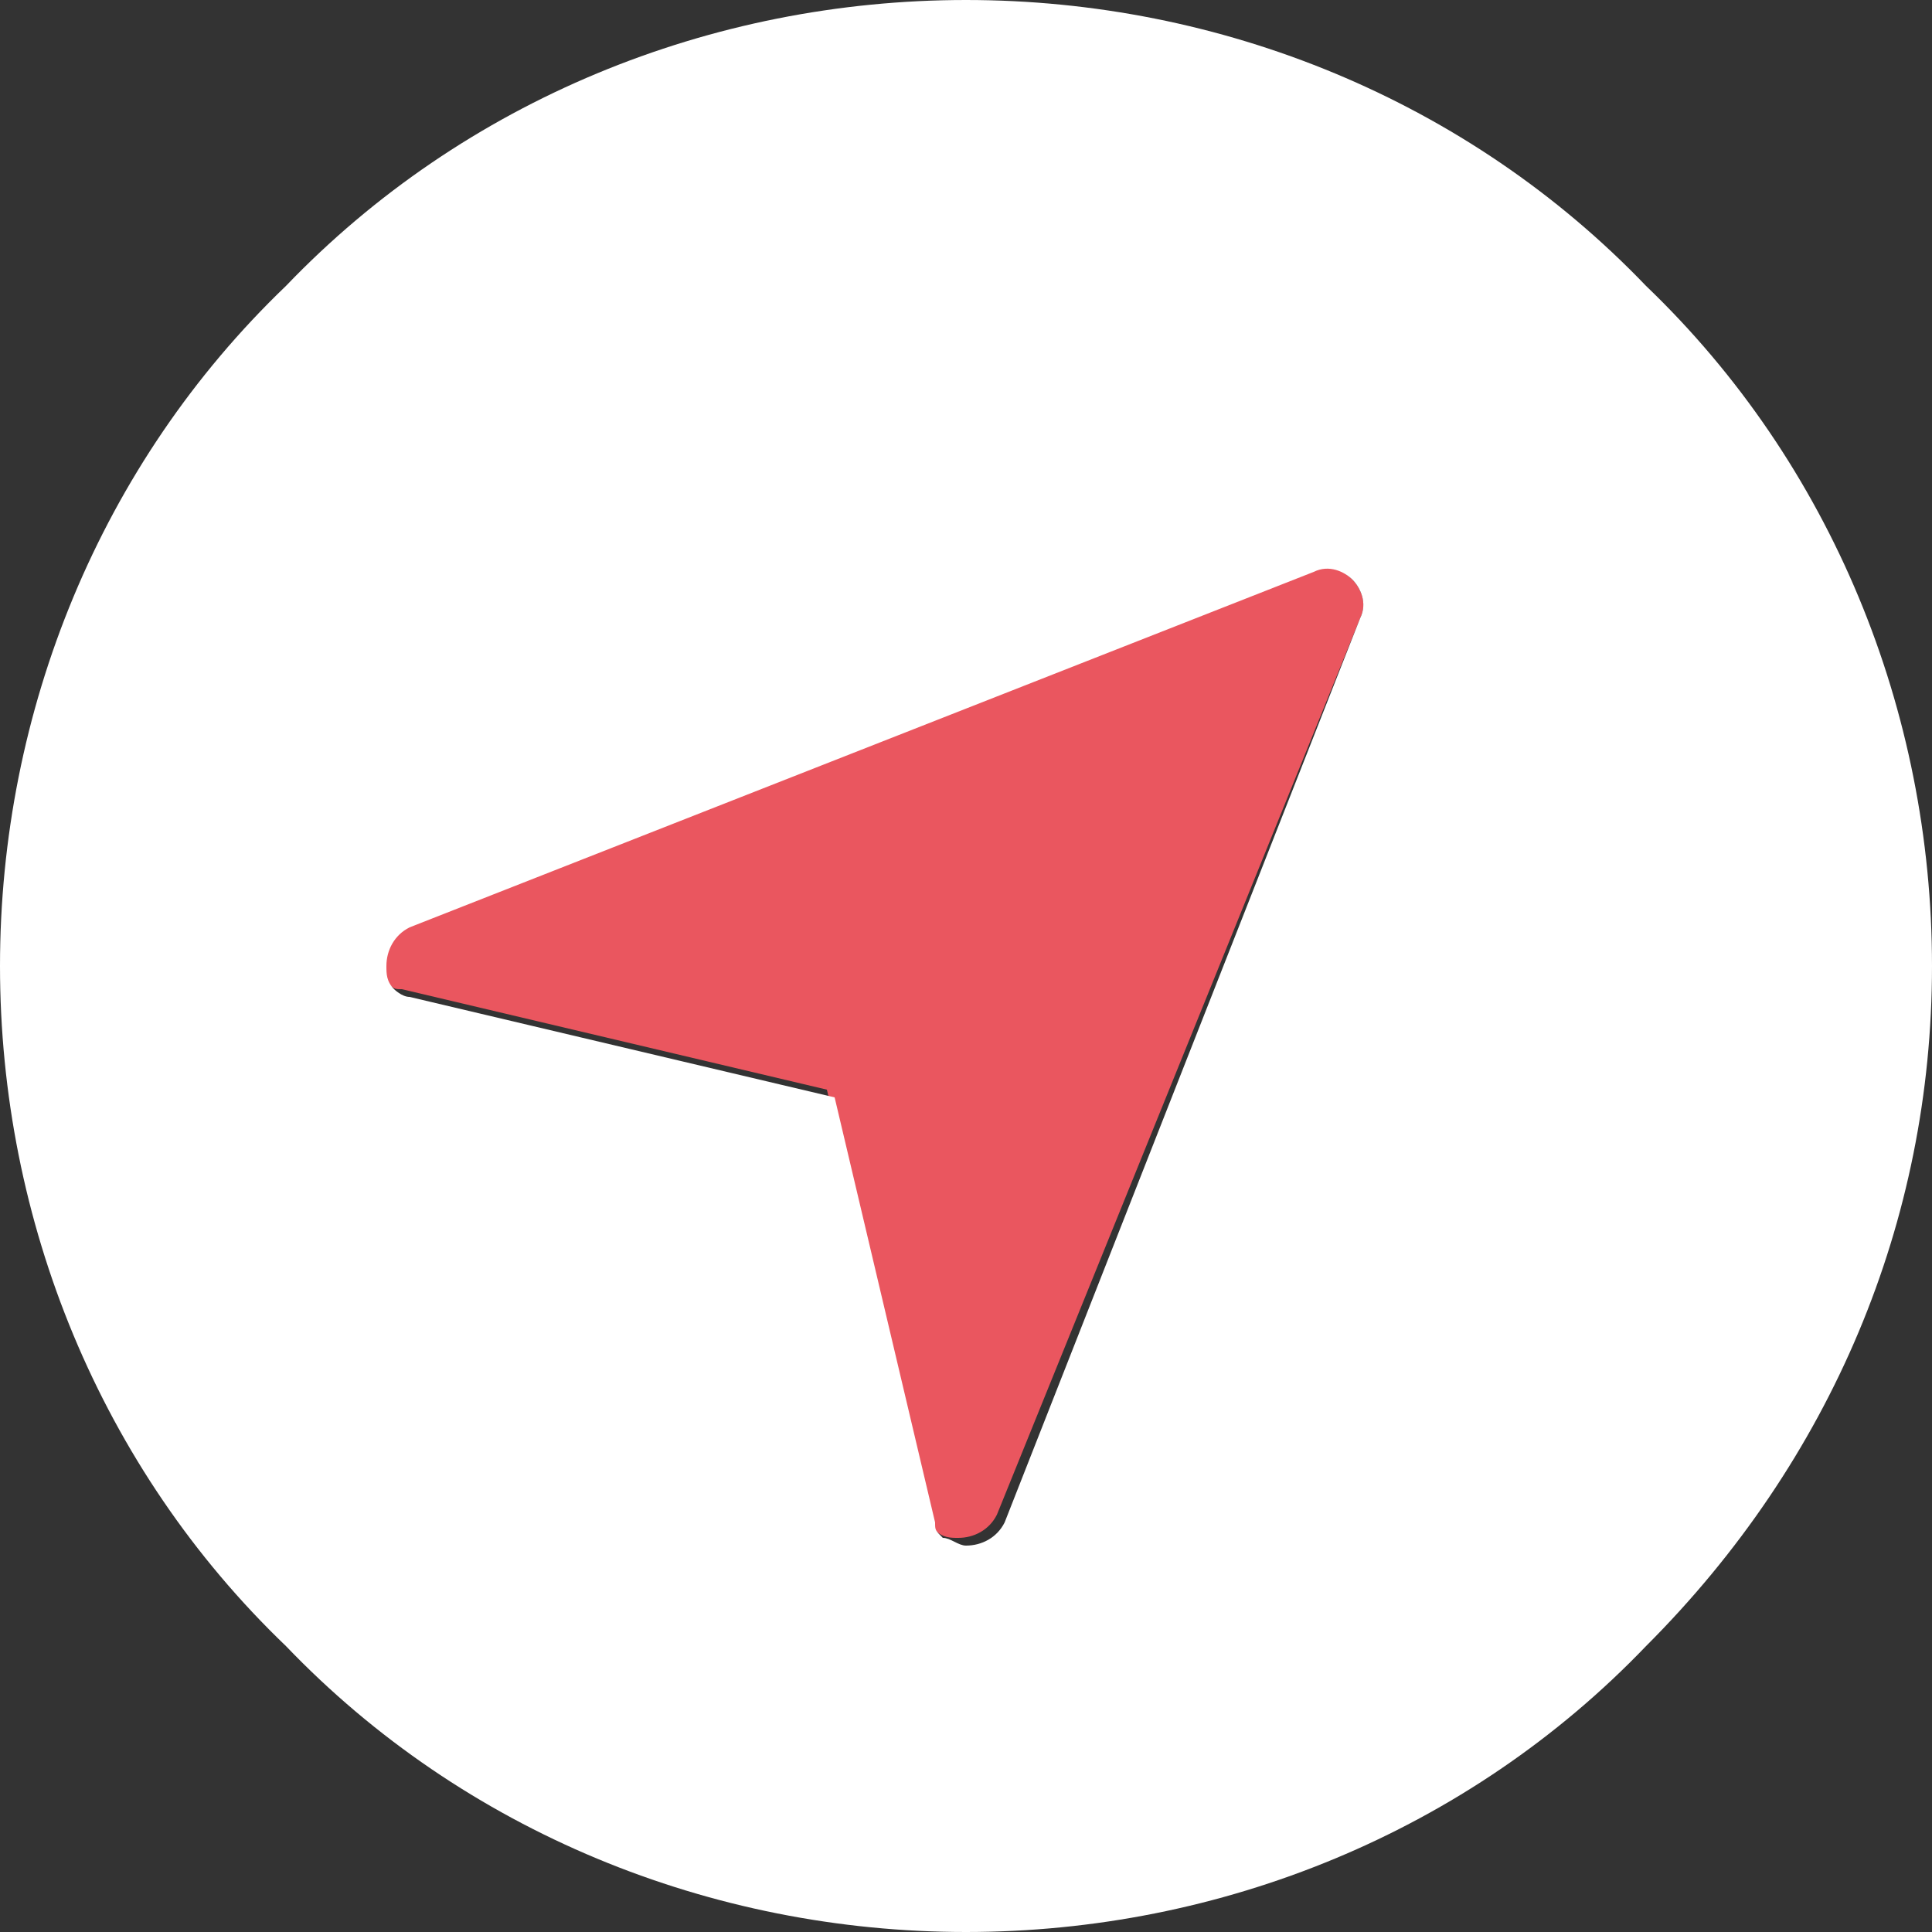 <?xml version="1.0" encoding="utf-8"?>
<!-- Generator: Adobe Illustrator 26.3.1, SVG Export Plug-In . SVG Version: 6.00 Build 0)  -->
<svg version="1.1" id="レイヤー_1" xmlns="http://www.w3.org/2000/svg" xmlns:xlink="http://www.w3.org/1999/xlink" x="0px"
	 y="0px" width="25px" height="25px" viewBox="0 0 25 25" style="enable-background:new 0 0 25 25;" xml:space="preserve">
<rect x="0" y="0" width="25" height="25" fill="#333333" stroke="none"/>
<style type="text/css">
	.st0{fill:#EA565F;}
	.st1{fill:#FFFFFF;}
</style>
<g>
	<path class="st0" d="M16.9,7.3L5.2,11.9C5,12,4.9,12.2,4.9,12.4c0,0.1,0.1,0.2,0.1,0.3c0.1,0.1,0.1,0.1,0.2,0.1l5.5,1.3l1.3,5.5
		c0,0.1,0.1,0.2,0.1,0.2c0.1,0.1,0.2,0.1,0.3,0.1c0.2,0,0.4-0.1,0.5-0.3L17.6,8c0.1-0.2,0-0.4-0.1-0.5C17.3,7.3,17.1,7.3,16.9,7.3z"
		/>
	<path class="st1" d="M21.3,3.7C19,1.3,15.8,0,12.5,0S6,1.3,3.7,3.7C1.3,6,0,9.2,0,12.5c0,3.3,1.3,6.5,3.7,8.8
		C6,23.7,9.2,25,12.5,25s6.5-1.3,8.8-3.7c2.4-2.4,3.7-5.5,3.7-8.8C25,9.2,23.7,6,21.3,3.7z M17.6,8l-4.6,11.7
		c-0.1,0.2-0.3,0.3-0.5,0.3c-0.1,0-0.2-0.1-0.3-0.1c-0.1-0.1-0.1-0.1-0.1-0.2l-1.3-5.5l-5.5-1.3c-0.1,0-0.2-0.1-0.2-0.1
		c-0.1-0.1-0.1-0.2-0.1-0.3c0-0.2,0.1-0.4,0.3-0.5l11.7-4.6c0.2-0.1,0.4,0,0.5,0.1C17.6,7.6,17.7,7.8,17.6,8z"/>
</g>
</svg>
